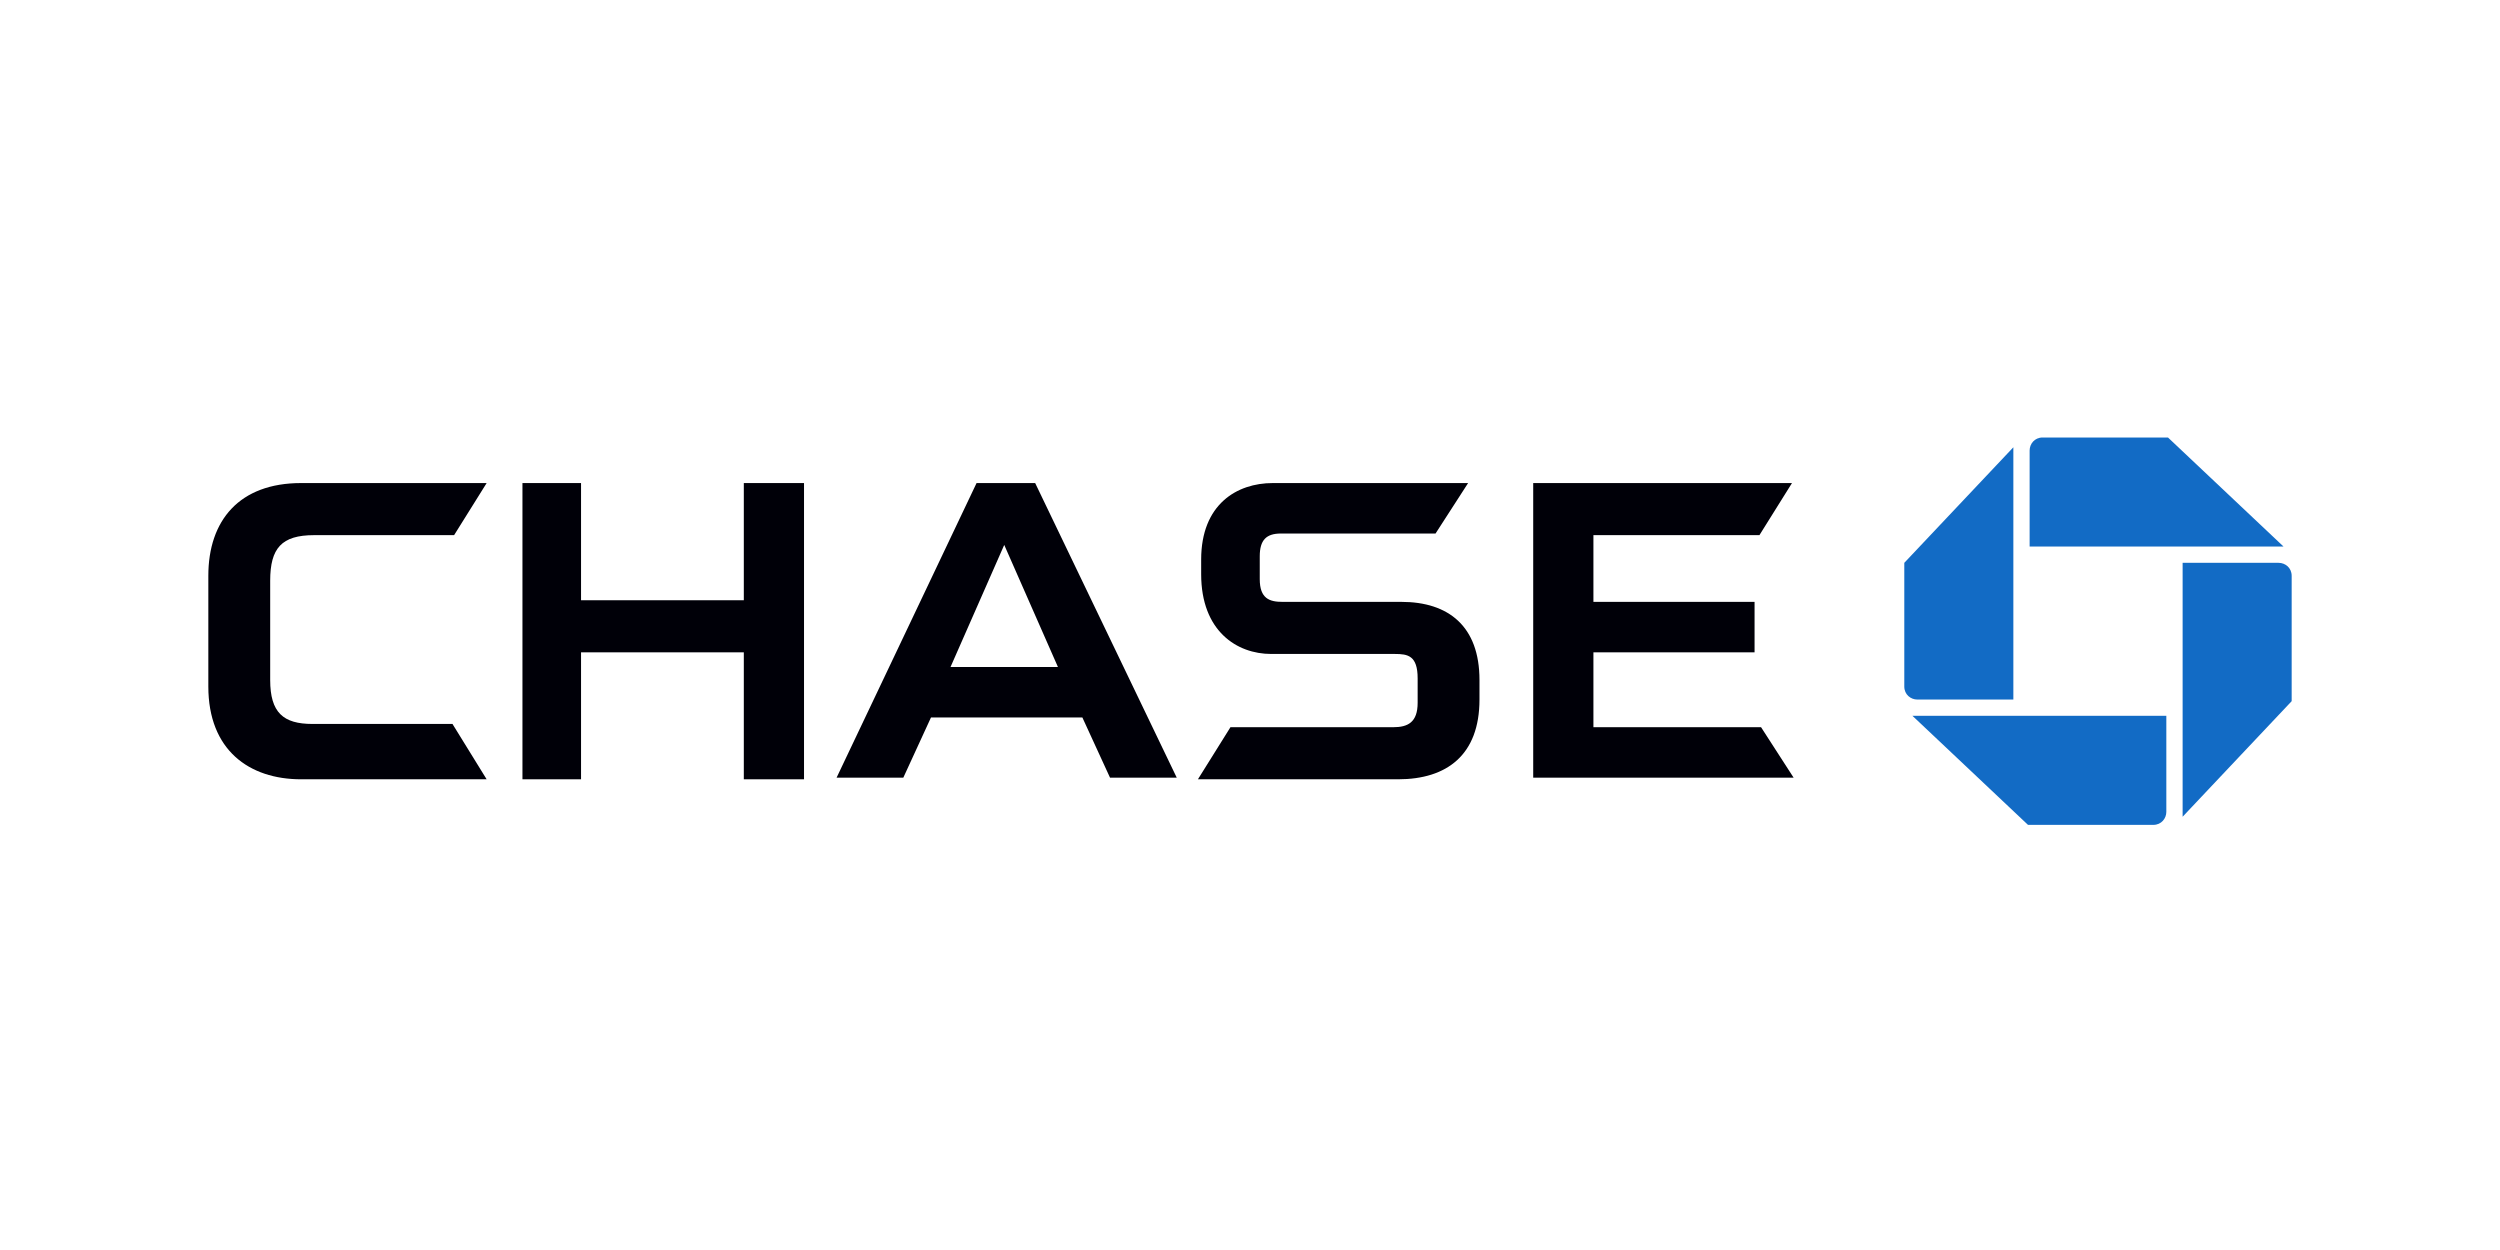 <svg width="120" height="60" viewBox="0 0 120 60" fill="none" xmlns="http://www.w3.org/2000/svg">
<path d="M98.047 21C97.656 21 97.422 21.312 97.422 21.625V26.234H109.609L104.063 21H98.047Z" fill="#126BC5"/>
<path d="M110 27.641C110 27.25 109.688 27.016 109.375 27.016H104.766V39.203L110 33.656V27.641Z" fill="#126BC5"/>
<path d="M103.359 39.594C103.75 39.594 103.984 39.281 103.984 38.969V34.359H91.797L97.344 39.594H103.359Z" fill="#126BC5"/>
<path d="M91.406 32.953C91.406 33.344 91.719 33.578 92.031 33.578H96.641V21.469L91.406 27.016V32.953Z" fill="#126BC5"/>
<path d="M35.703 23.187V28.812H27.89V23.187H25.078V37.406H27.89V31.312H35.703V37.406H38.593V23.187H35.703Z" fill="#000008"/>
<path d="M73.594 23.187V37.328H86.094L84.531 34.906H76.484V31.312H84.219V28.89H76.484V25.687H84.453L86.015 23.187H73.594Z" fill="#000008"/>
<path d="M14.453 23.187C11.484 23.187 10 24.984 10 27.64V32.953C10 36 11.953 37.406 14.453 37.406H23.359L21.719 34.75H15C13.594 34.75 12.969 34.203 12.969 32.641V27.875C12.969 26.312 13.516 25.687 15.078 25.687H21.797L23.359 23.187H14.453Z" fill="#000008"/>
<path d="M61.093 23.187C59.375 23.187 57.656 24.203 57.656 26.859V27.562C57.656 30.297 59.375 31.39 61.015 31.39H66.953C67.578 31.39 68.047 31.469 68.047 32.562V33.734C68.047 34.672 67.578 34.906 66.875 34.906H59.062L57.5 37.406H67.109C69.453 37.406 71.015 36.234 71.015 33.578V32.641C71.015 30.062 69.531 28.89 67.265 28.89H61.562C60.937 28.89 60.468 28.734 60.468 27.797V26.703C60.468 25.922 60.781 25.609 61.484 25.609H68.906L70.469 23.187H61.093Z" fill="#000008"/>
<path d="M46.875 23.187L40.156 37.328H43.359L44.688 34.437H51.953L53.281 37.328H56.484L49.688 23.187H46.875ZM48.203 26.156L50.781 32.016H45.625L48.203 26.156Z" fill="#000008"/>
</svg>

